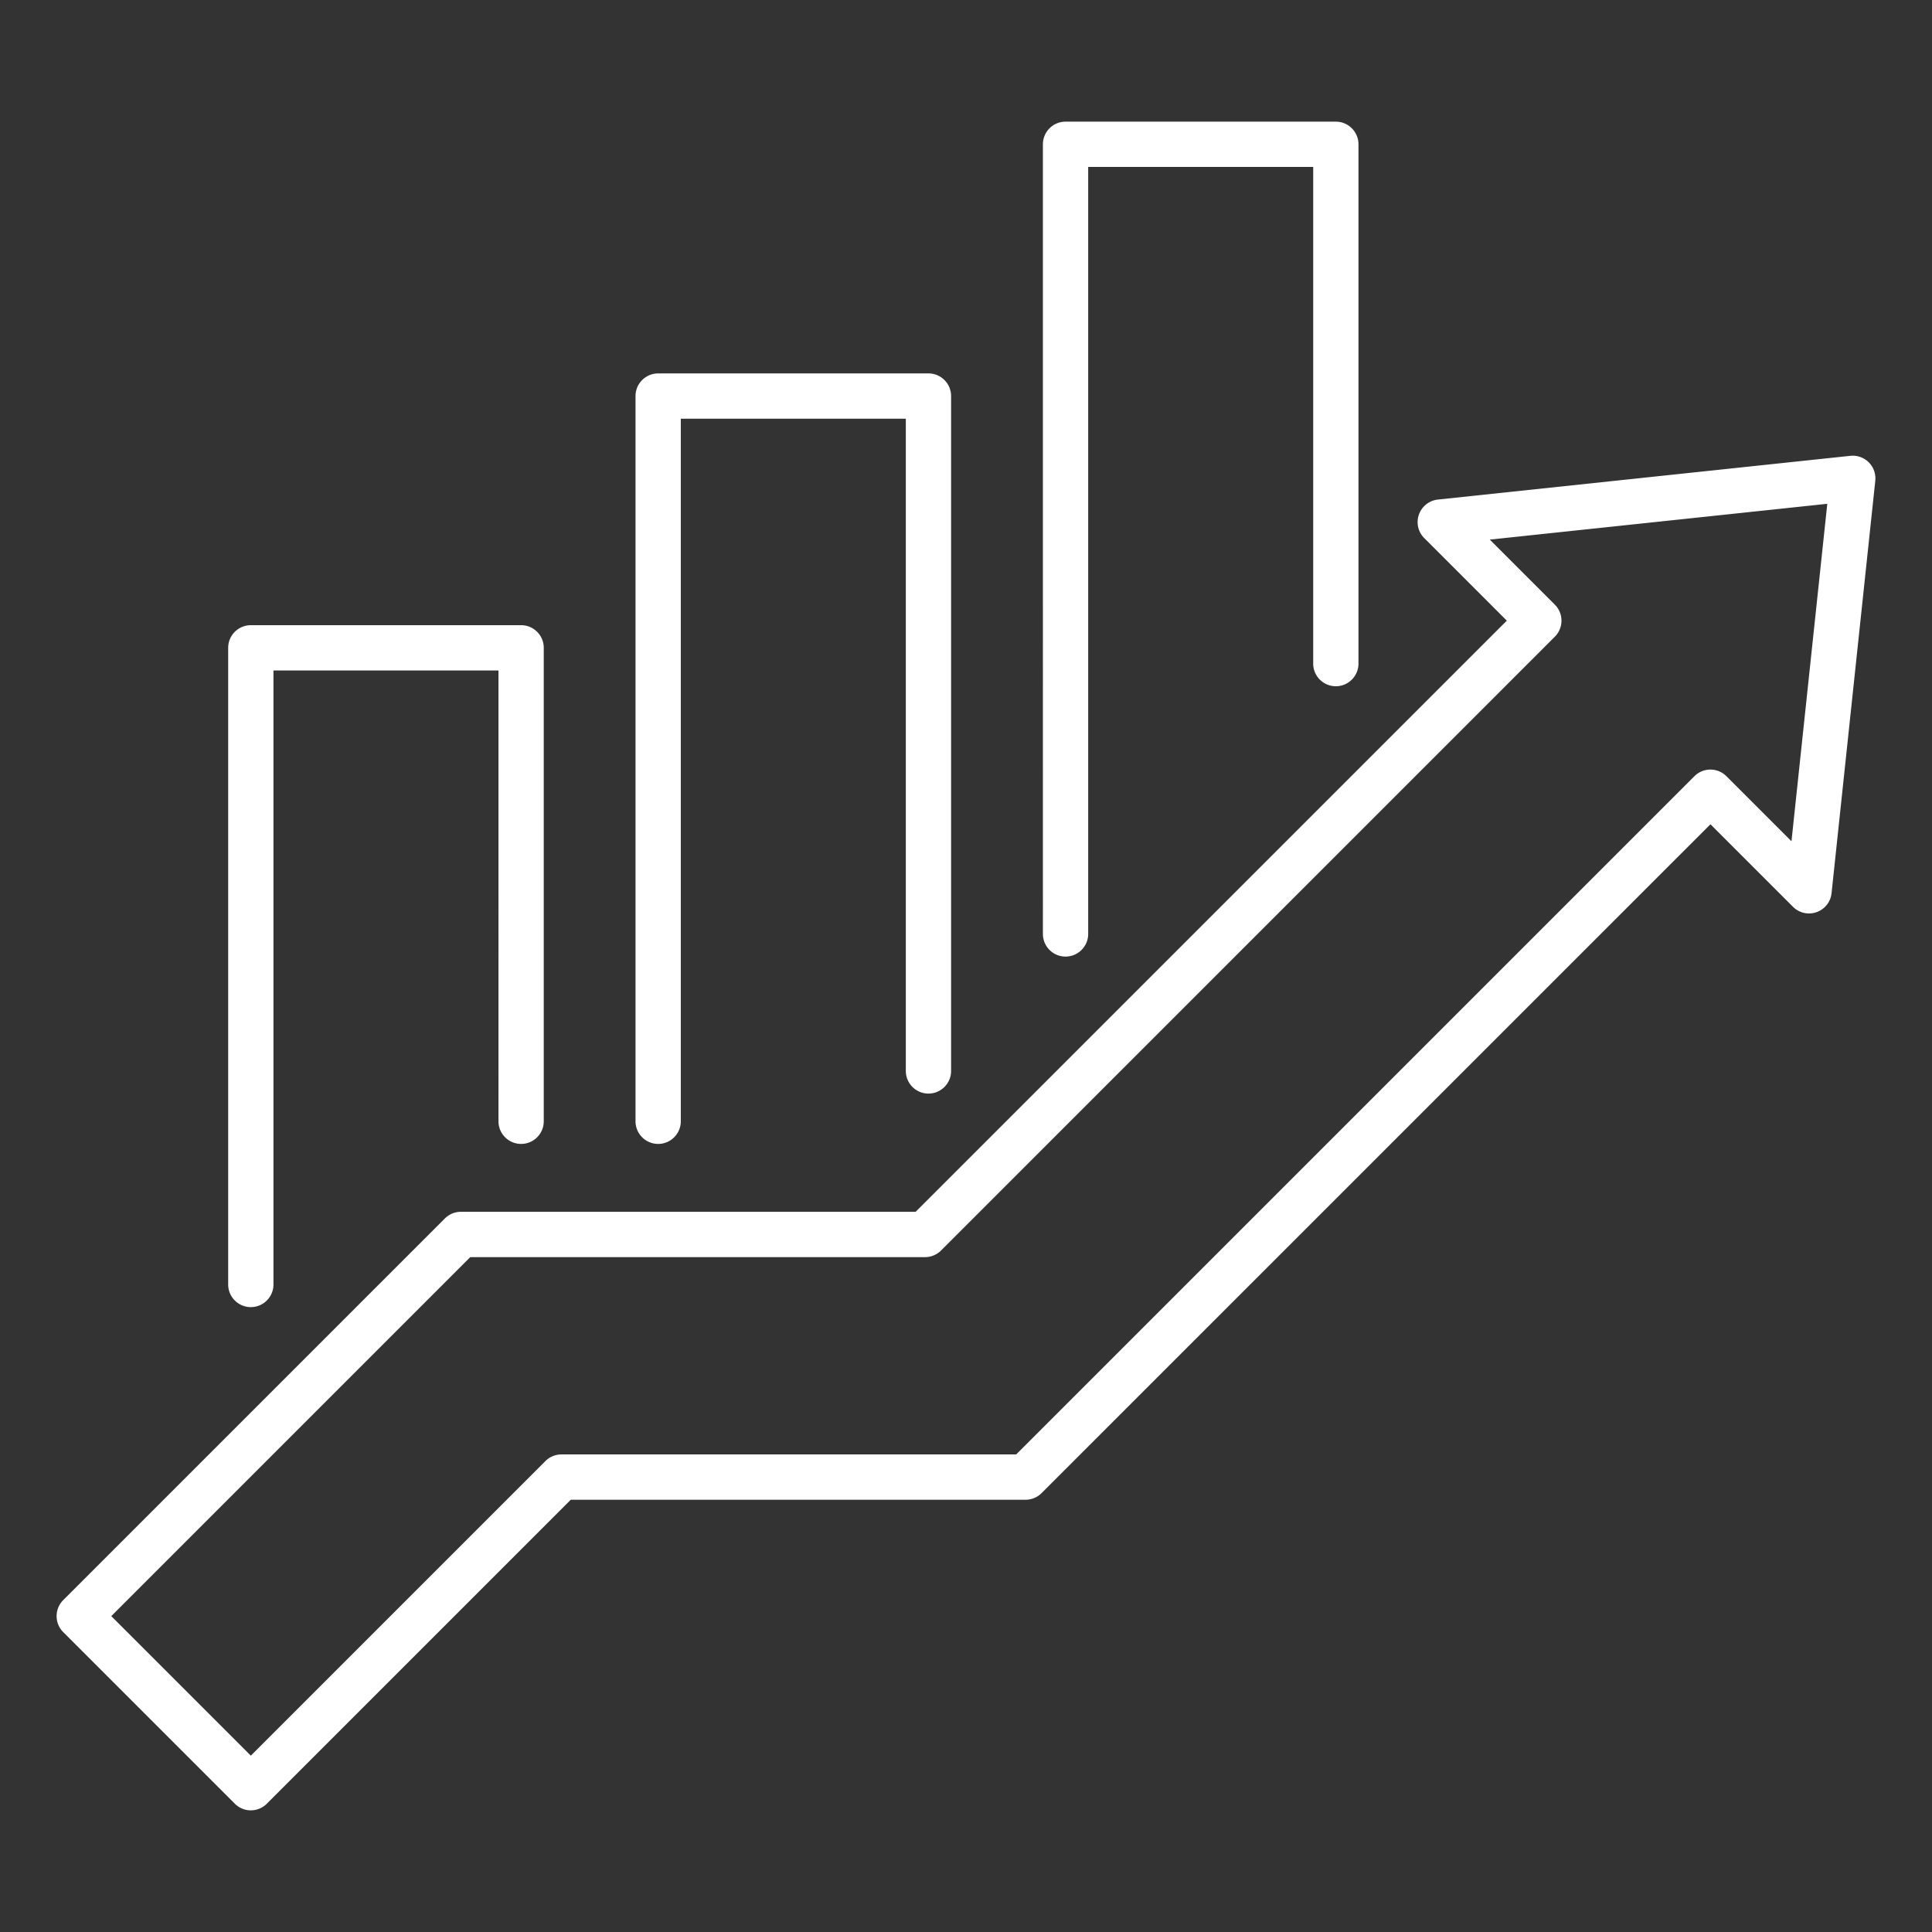 <svg xmlns="http://www.w3.org/2000/svg" version="1.1" xmlns:xlink="http://www.w3.org/1999/xlink" width="512" height="512" x="0" y="0" viewBox="0 0 512 512" style="enable-background:new 0 0 512 512" xml:space="preserve" class=""><rect x="0" y="0" width="512" height="512" fill="#333333" stroke="none"/><g><path d="M60.47 340.4V171.68c0-3.31 2.69-6 6-6h71.63c3.31 0 6 2.69 6 6v125.47c0 3.31-2.69 6-6 6s-6-2.69-6-6V177.68H72.47V340.4c0 3.31-2.69 6-6 6s-6-2.69-6-6zm436.5-213-11.59 109.31c-.24 2.3-1.79 4.25-3.97 5.02s-4.61.22-6.24-1.41l-21.88-21.88-177.26 177.25a6.012 6.012 0 0 1-4.24 1.76H151.26L70.71 478a5.991 5.991 0 0 1-8.48 0l-45.47-45.47c-2.34-2.34-2.34-6.14 0-8.49L117.9 322.9a6.012 6.012 0 0 1 4.24-1.76h120.52l156.66-156.66-21.88-21.88a5.982 5.982 0 0 1-1.41-6.24 6.006 6.006 0 0 1 5.02-3.97l109.31-11.59c1.8-.19 3.59.44 4.88 1.72a6.011 6.011 0 0 1 1.73 4.88zm-12.72 6.11L394.81 143l17.24 17.24c2.34 2.34 2.34 6.14 0 8.49L249.39 331.39a6.012 6.012 0 0 1-4.24 1.76H124.63l-95.14 95.14 36.98 36.98 78.07-78.07a6.012 6.012 0 0 1 4.24-1.76H269.3L449.04 205.7a6 6 0 0 1 8.48 0l17.24 17.24zM174.42 303.15c3.31 0 6-2.69 6-6V110.96h59.63v172.85c0 3.31 2.69 6 6 6s6-2.69 6-6V104.96c0-3.31-2.69-6-6-6h-71.63c-3.31 0-6 2.69-6 6v192.19c0 3.31 2.69 6 6 6zm107.96-49.65c3.31 0 6-2.69 6-6V44.24h59.63v131.62c0 3.31 2.69 6 6 6s6-2.69 6-6V38.24c0-3.31-2.69-6-6-6h-71.63c-3.31 0-6 2.69-6 6V247.5c0 3.31 2.68 6 6 6z" fill="#ffffff" opacity="1" data-original="#000000"></path></g></svg>